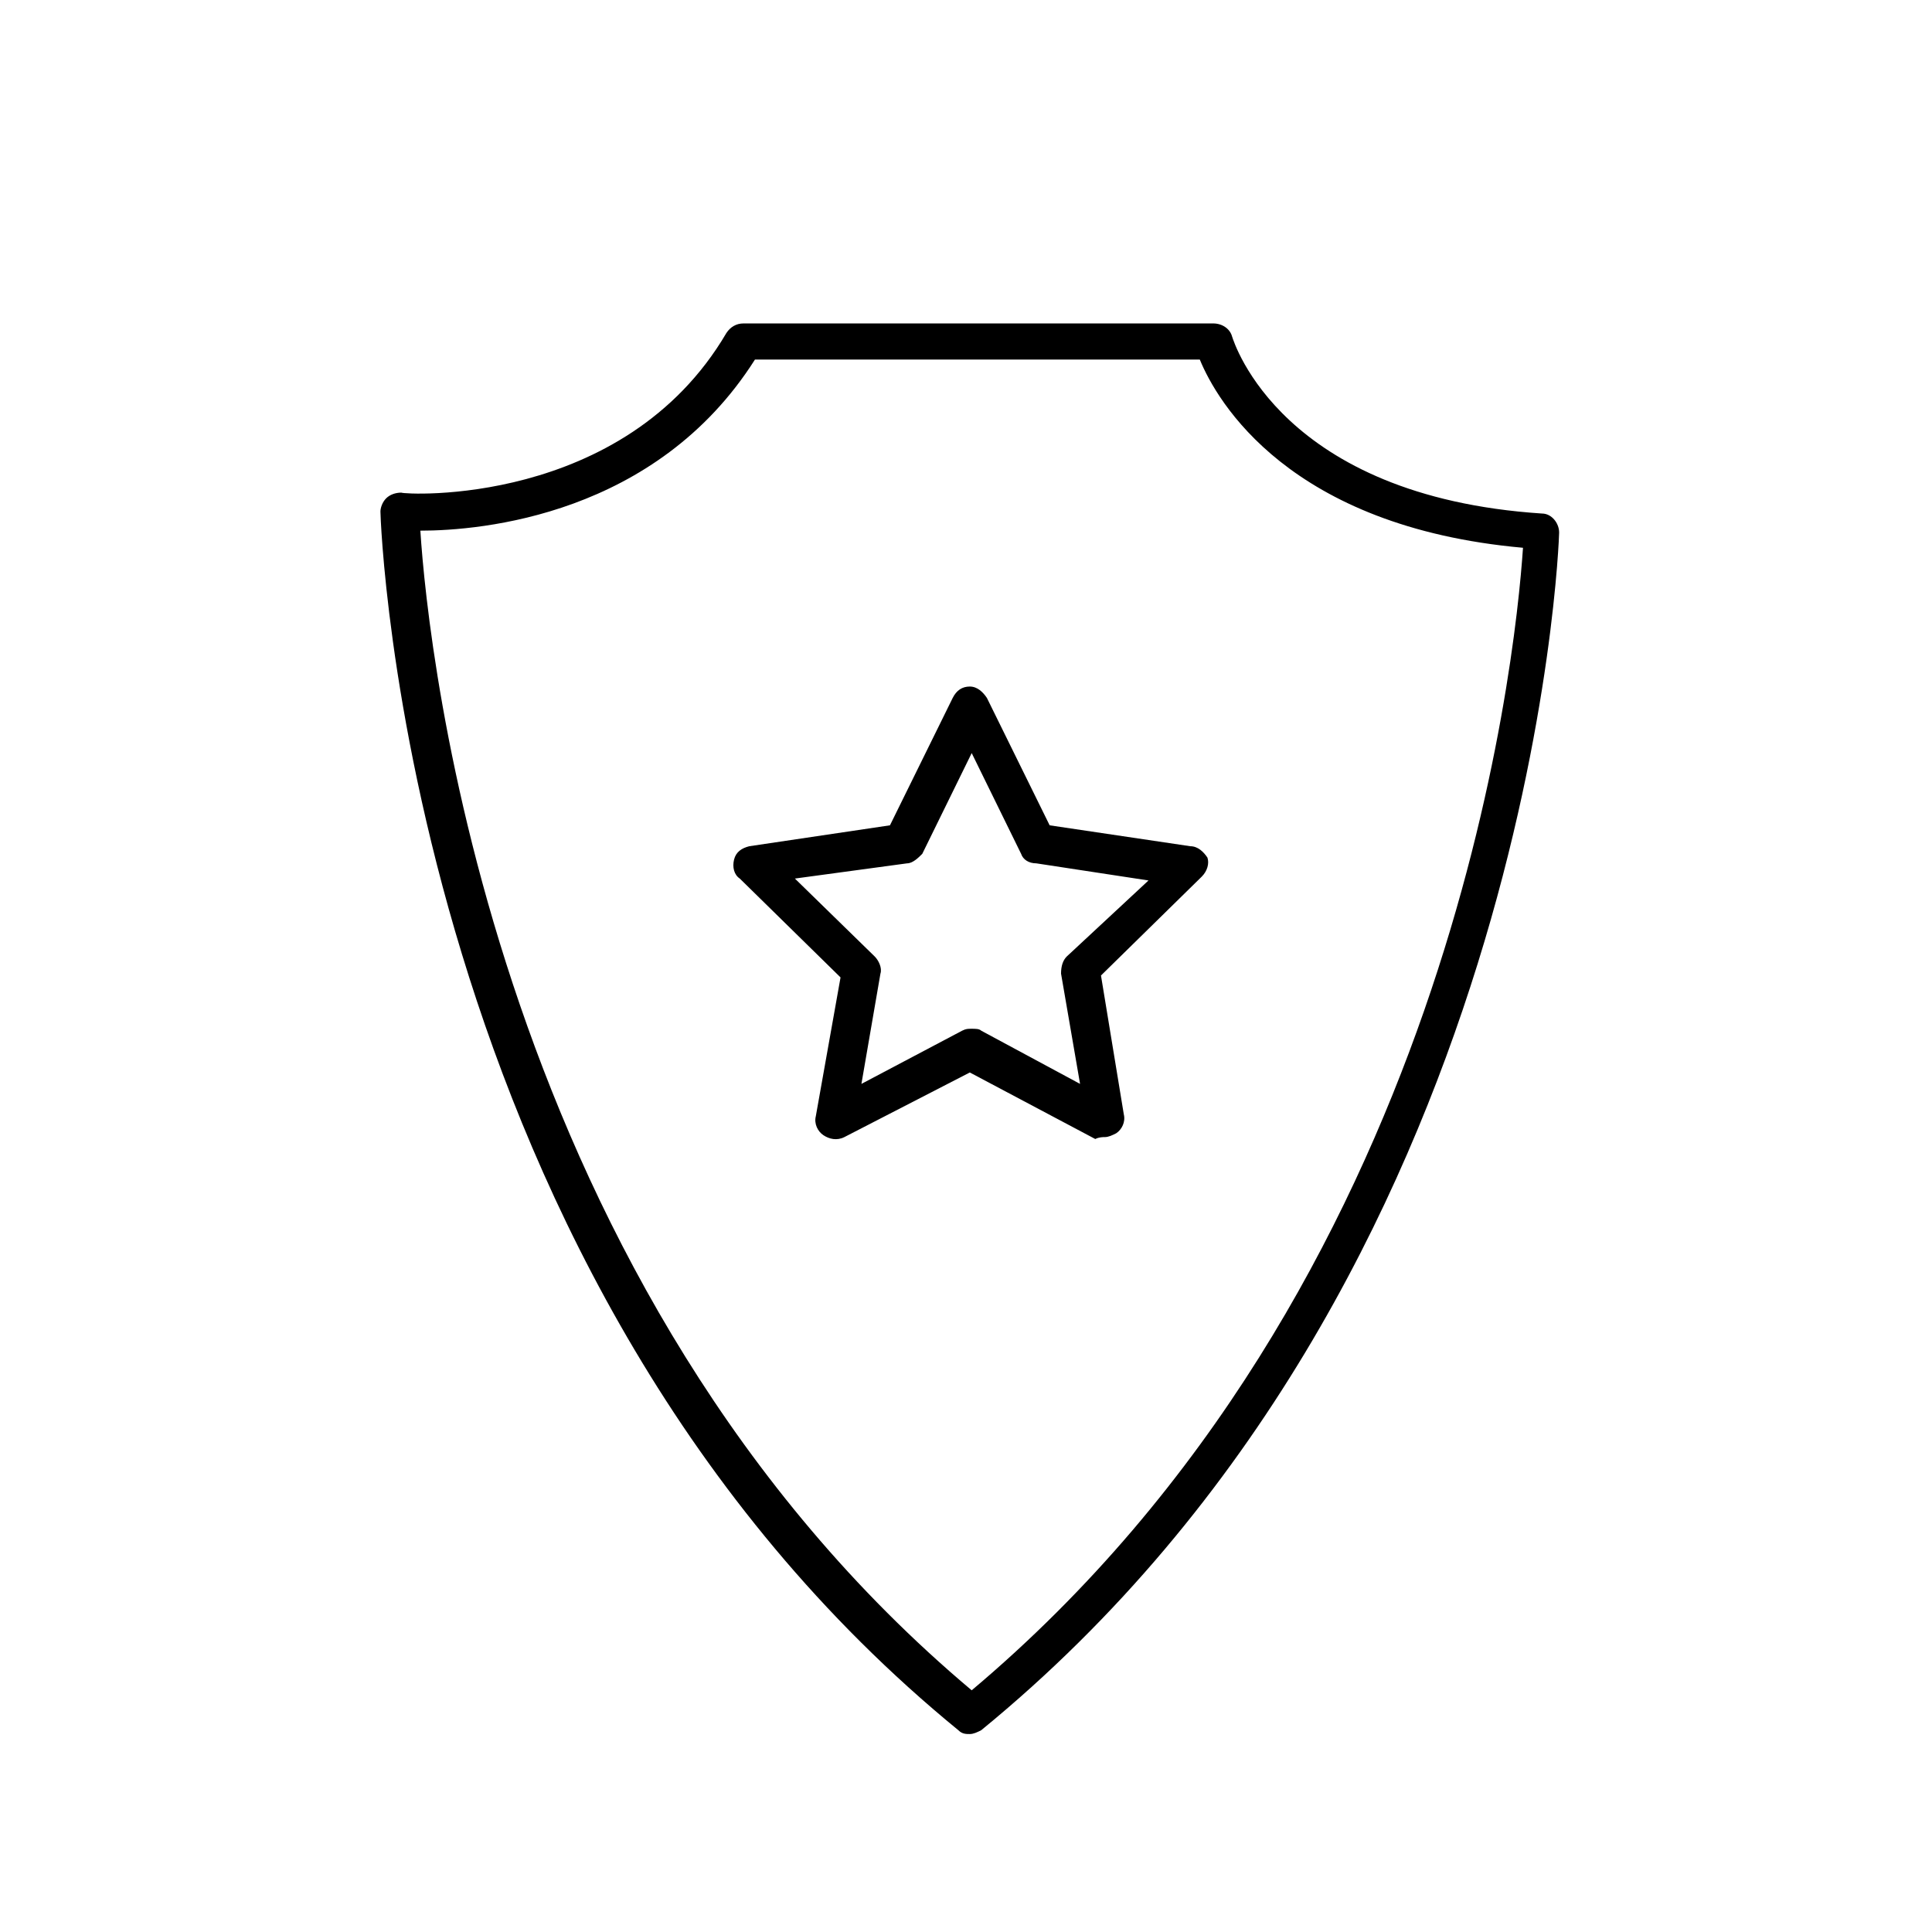 <?xml version="1.0" encoding="UTF-8"?>
<!-- The Best Svg Icon site in the world: iconSvg.co, Visit us! https://iconsvg.co -->
<svg fill="#000000" width="800px" height="800px" version="1.1" viewBox="144 144 512 512" xmlns="http://www.w3.org/2000/svg">
 <g>
  <path d="m470.53 233.24c-0.504-2.016-2.519-3.527-5.039-3.527h-124.44c-2.016 0-3.527 1.008-4.535 2.519-27.207 46.352-85.648 42.824-86.152 42.32-1.512 0-3.023 0.504-4.031 1.512-1.008 1.008-1.512 2.519-1.512 3.527 0 2.016 6.551 203.04 153.16 322.94 1.008 1.008 2.016 1.008 3.023 1.008 1.008 0 2.016-0.504 3.023-1.008 146.61-119.91 153.16-315.89 153.16-317.4 0-2.519-2.016-5.039-4.535-5.039-69.016-4.535-81.613-45.344-82.117-46.855zm-69.02 358.71c-126.46-106.3-144.09-275.58-146.11-307.32 16.121 0 62.473-4.031 88.672-45.344h117.89c4.535 11.082 23.68 44.336 85.648 49.879-2.019 30.23-19.148 195.98-146.11 302.79z"/>
  <path d="m459.45 368.26-37.281-5.543-16.625-33.754c-1.008-1.512-2.519-3.023-4.535-3.023-2.016 0-3.527 1.008-4.535 3.023l-16.625 33.754-37.281 5.543c-2.016 0.504-3.527 1.512-4.031 3.527s0 4.031 1.512 5.039l26.703 26.199-6.551 36.777c-0.504 2.016 0.504 4.031 2.016 5.039 1.512 1.008 3.527 1.512 5.543 0.504l33.25-17.129 33.25 17.633c1.008-0.508 2.016-0.508 2.519-0.508 1.008 0 2.016-0.504 3.023-1.008 1.512-1.008 2.519-3.023 2.016-5.039l-6.047-36.777 26.703-26.199c1.512-1.512 2.016-3.527 1.512-5.039-1.008-1.508-2.519-3.019-4.535-3.019zm-32.75 29.223c-1.008 1.008-1.512 2.519-1.512 4.535l5.039 29.223-26.199-14.105c-0.504-0.504-1.512-0.504-2.519-0.504-1.008 0-1.512 0-2.519 0.504l-26.703 14.105 5.039-29.223c0.504-1.512-0.504-3.527-1.512-4.535l-21.16-20.656 29.727-4.031c1.512 0 3.023-1.512 4.031-2.519l13.098-26.703 13.098 26.703c0.504 1.512 2.016 2.519 4.031 2.519l29.727 4.535z"/>
 </g>
</svg>